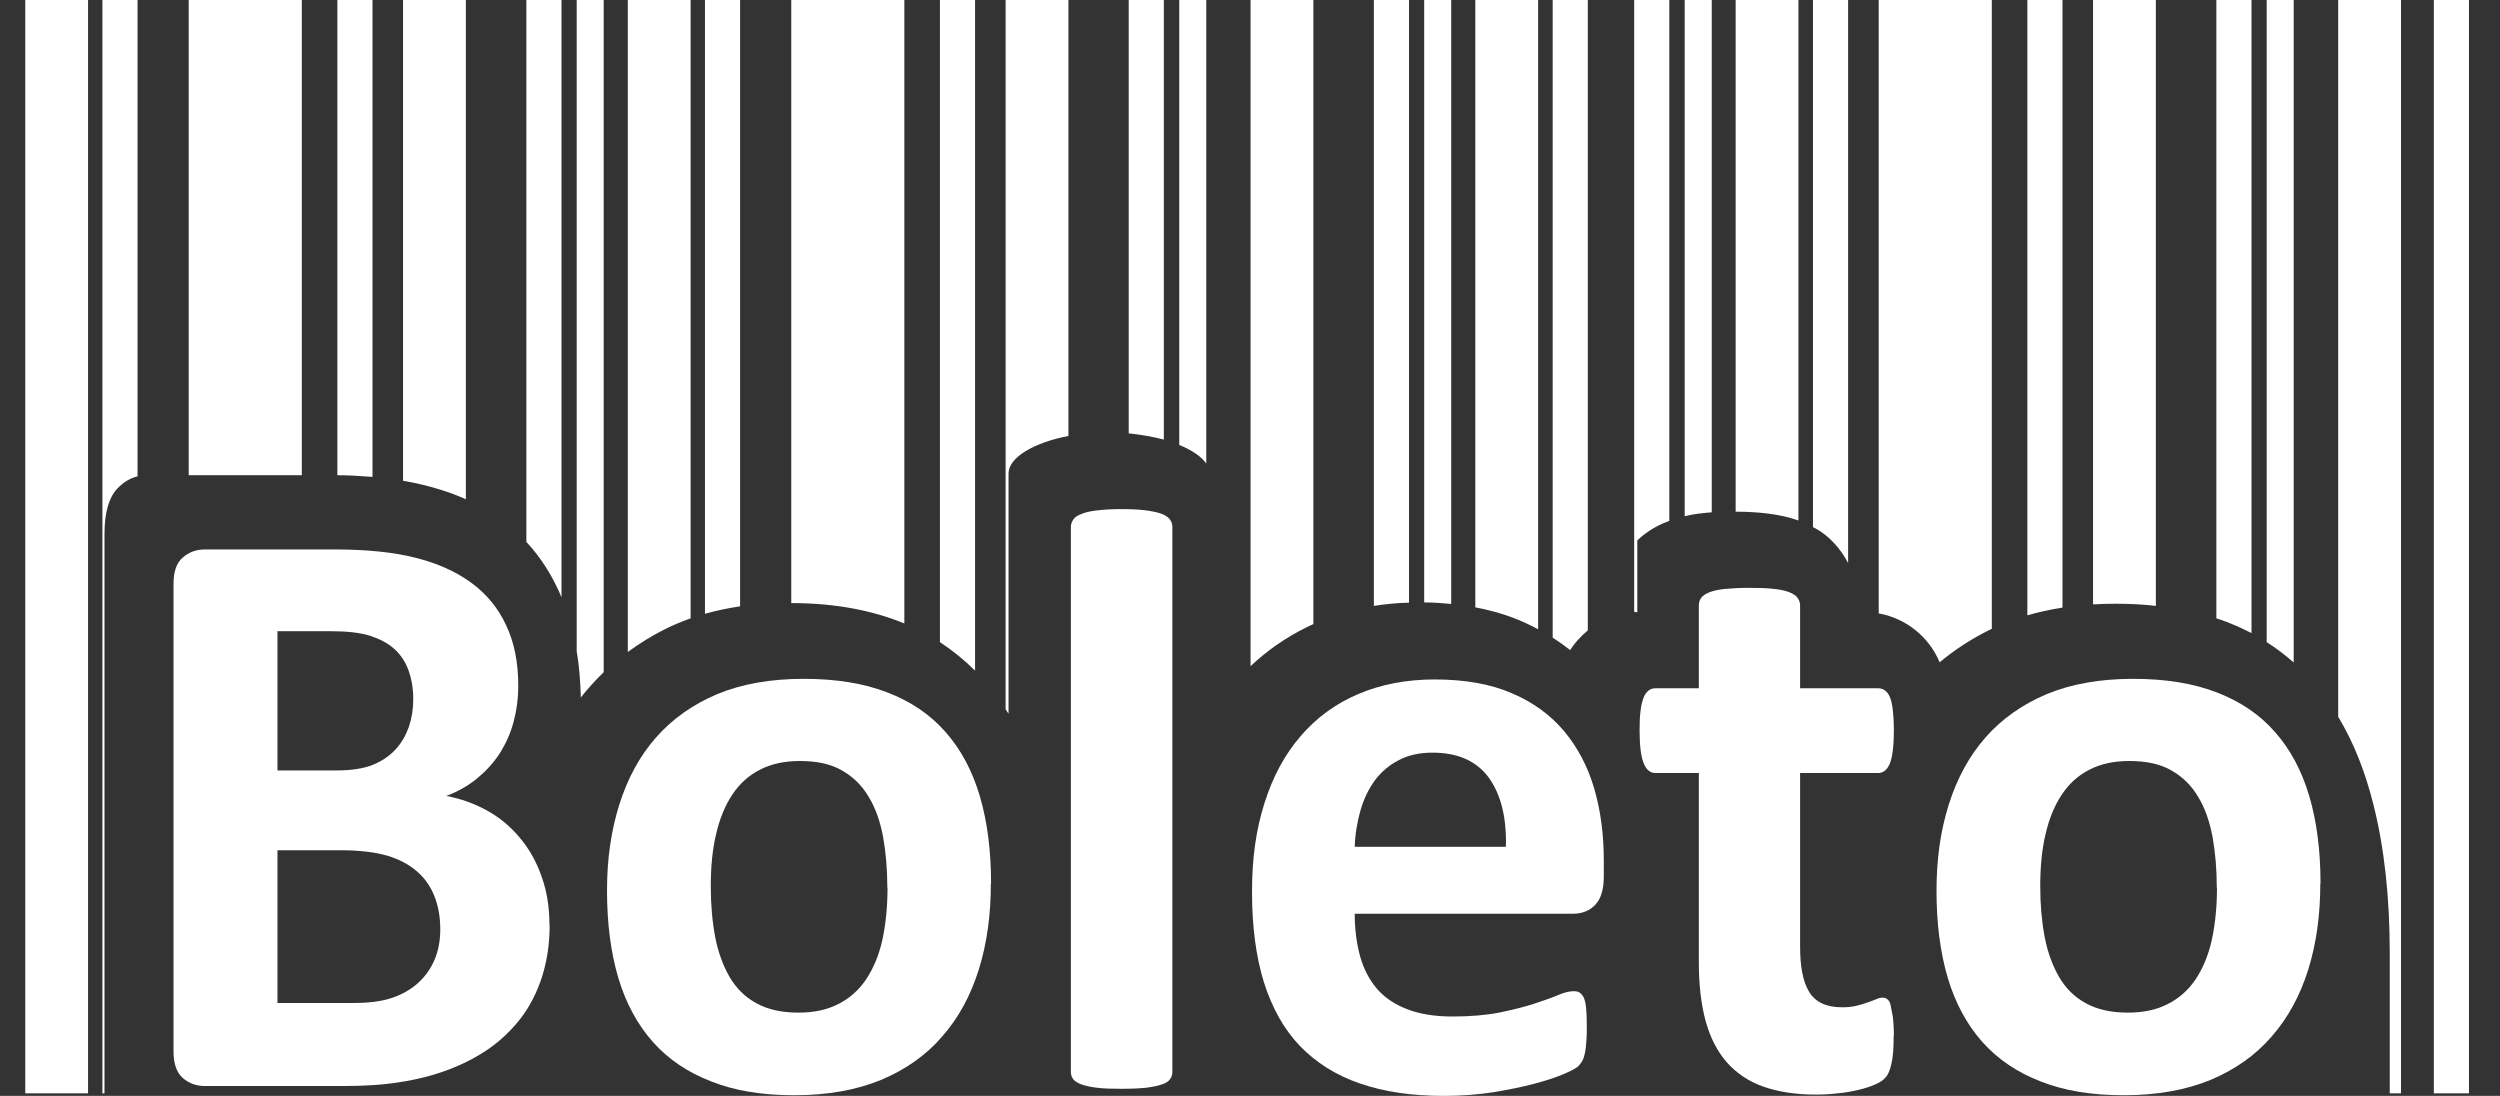 <svg width="73" height="32" viewBox="0 0 73 32" fill="#FFFFFF" xmlns="http://www.w3.org/2000/svg">
<rect x="0" y="0" width="73" height="32" fill="#333333" stroke="none"/>
<path fill-rule="evenodd" clip-rule="evenodd" d="M69.781 31.925H70.109V0H68.275V20.93C68.719 21.663 69.059 22.515 69.302 23.486C69.623 24.752 69.781 26.205 69.781 27.853V31.931V31.925ZM65.744 18.493V0H64.718V18.055C64.936 18.124 65.143 18.205 65.343 18.293C65.477 18.355 65.61 18.418 65.744 18.487V18.493ZM62.951 0H61.117V17.648C61.33 17.635 61.554 17.629 61.779 17.629C62.186 17.629 62.581 17.648 62.951 17.692V0ZM60.225 17.742V0H59.199V17.967C59.527 17.873 59.867 17.798 60.225 17.742ZM58.161 18.362V0H54.858V17.911C55.665 18.055 56.333 18.606 56.637 19.339C57.08 18.97 57.572 18.65 58.106 18.387L58.161 18.362ZM52.514 0H50.681V14.941C51.276 14.941 51.956 14.998 52.514 15.198V0ZM53.965 16.439V0H52.939V15.392L53.024 15.436C53.407 15.643 53.759 16.038 53.959 16.432L53.965 16.439ZM49.983 14.966V0H49.193V15.073C49.448 15.01 49.715 14.979 49.983 14.96V14.966ZM48.744 15.211V0H47.718V17.867C47.748 17.867 47.779 17.873 47.809 17.879V15.781C47.809 15.781 47.882 15.712 47.918 15.681C48.173 15.467 48.446 15.317 48.744 15.211ZM44.913 0H43.079V17.735C43.687 17.848 44.239 18.03 44.731 18.28C44.791 18.312 44.852 18.343 44.913 18.374V0ZM46.364 18.412V0H45.338V18.619C45.514 18.731 45.69 18.857 45.848 18.982C45.969 18.788 46.145 18.594 46.358 18.412H46.364ZM42.375 17.635V0H41.586V17.591C41.859 17.591 42.12 17.61 42.375 17.635ZM41.143 17.598V0H40.117V17.692C40.45 17.641 40.79 17.604 41.143 17.598ZM38.35 0H36.516V19.452C37.002 18.994 37.542 18.619 38.137 18.324C38.21 18.287 38.277 18.255 38.35 18.224V0ZM20.166 18.061V0H18.332V19.038C18.672 18.788 19.037 18.562 19.425 18.368C19.662 18.249 19.911 18.149 20.166 18.055V18.061ZM21.611 17.71V0H20.585V17.923C20.913 17.829 21.253 17.76 21.611 17.704V17.71ZM35.223 13.538V0H34.434V12.993C34.804 13.143 35.083 13.331 35.223 13.538ZM33.984 12.843V0H32.958V12.655C33.329 12.692 33.675 12.755 33.984 12.836V12.843ZM31.198 12.73V0H29.364V20.711C29.395 20.755 29.419 20.799 29.449 20.843V13.826C29.449 13.356 30.19 12.924 31.198 12.73ZM28.472 19.583V0H27.446V18.75C27.816 18.994 28.156 19.27 28.472 19.583ZM26.407 0H23.105V17.61C24.361 17.61 25.466 17.817 26.407 18.205V0ZM0.738 31.925H2.571V0H0.738V31.925ZM3.051 31.925V15.593C3.051 14.985 3.172 14.547 3.415 14.277C3.591 14.089 3.792 13.964 4.016 13.908V0H2.99V31.925H3.051ZM17.628 19.634V0H16.839V19.013C16.912 19.439 16.948 19.89 16.96 20.366C17.167 20.103 17.391 19.859 17.628 19.627V19.634ZM16.396 17.441V0H15.37V15.825C15.795 16.282 16.135 16.814 16.396 17.441ZM13.603 14.578V0H11.769V14.039C12.152 14.102 12.504 14.19 12.832 14.29C13.105 14.371 13.36 14.471 13.603 14.578ZM10.877 13.926V0H9.851V13.876C10.209 13.876 10.549 13.901 10.877 13.926ZM8.813 13.876V0H5.51V13.876H8.813ZM66.976 19.345V0H66.187V18.75C66.466 18.926 66.727 19.126 66.976 19.345ZM71.068 31.925H72.094V0H71.068V31.925Z" fill="#FFFFFF"/>
<path d="M16.05 27.013C16.05 27.571 15.971 28.072 15.825 28.529C15.679 28.98 15.473 29.381 15.212 29.726C14.945 30.07 14.635 30.371 14.277 30.622C13.912 30.872 13.512 31.079 13.075 31.242C12.637 31.405 12.17 31.524 11.672 31.599C11.174 31.68 10.622 31.712 10.015 31.712H5.983C5.728 31.712 5.51 31.63 5.334 31.474C5.158 31.317 5.067 31.06 5.067 30.703V17.052C5.067 16.695 5.152 16.439 5.334 16.282C5.51 16.125 5.728 16.044 5.983 16.044H9.784C10.713 16.044 11.496 16.125 12.14 16.288C12.783 16.451 13.324 16.695 13.767 17.021C14.21 17.347 14.55 17.76 14.781 18.262C15.018 18.763 15.133 19.345 15.133 20.022C15.133 20.404 15.084 20.755 14.993 21.093C14.902 21.425 14.762 21.732 14.586 22.008C14.404 22.284 14.186 22.521 13.925 22.735C13.664 22.948 13.366 23.117 13.032 23.242C13.463 23.323 13.858 23.468 14.222 23.668C14.586 23.868 14.902 24.132 15.169 24.451C15.443 24.771 15.655 25.146 15.807 25.572C15.965 26.005 16.044 26.481 16.044 27.013H16.05ZM12.067 20.417C12.067 20.103 12.018 19.822 11.927 19.571C11.836 19.32 11.697 19.113 11.508 18.944C11.32 18.775 11.083 18.656 10.798 18.562C10.513 18.474 10.136 18.431 9.656 18.431H8.102V22.497H9.82C10.264 22.497 10.622 22.44 10.883 22.334C11.15 22.227 11.369 22.077 11.545 21.889C11.721 21.701 11.848 21.475 11.939 21.225C12.024 20.968 12.067 20.705 12.067 20.417ZM12.856 27.132C12.856 26.769 12.795 26.443 12.68 26.155C12.565 25.873 12.395 25.629 12.164 25.435C11.939 25.24 11.654 25.09 11.302 24.984C10.95 24.883 10.494 24.827 9.93 24.827H8.102V29.287H10.324C10.755 29.287 11.114 29.244 11.411 29.15C11.703 29.056 11.957 28.918 12.17 28.736C12.383 28.554 12.553 28.329 12.674 28.059C12.795 27.79 12.856 27.483 12.856 27.132Z" fill="#FFFFFF"/>
<path d="M28.933 25.798C28.933 26.713 28.818 27.552 28.581 28.31C28.344 29.068 27.992 29.72 27.512 30.265C27.039 30.816 26.438 31.236 25.721 31.536C24.999 31.831 24.161 31.981 23.202 31.981C22.242 31.981 21.459 31.85 20.773 31.58C20.087 31.317 19.51 30.929 19.061 30.421C18.612 29.914 18.272 29.287 18.053 28.548C17.835 27.809 17.725 26.963 17.725 26.011C17.725 25.059 17.847 24.251 18.084 23.493C18.326 22.728 18.678 22.077 19.158 21.532C19.632 20.993 20.233 20.567 20.949 20.266C21.66 19.972 22.503 19.822 23.463 19.822C24.422 19.822 25.217 19.953 25.903 20.216C26.59 20.479 27.16 20.861 27.61 21.375C28.059 21.883 28.393 22.509 28.611 23.248C28.83 23.988 28.939 24.84 28.939 25.798H28.933ZM25.91 25.917C25.91 25.384 25.867 24.896 25.788 24.445C25.703 23.994 25.57 23.605 25.369 23.273C25.175 22.941 24.914 22.684 24.586 22.497C24.258 22.308 23.851 22.221 23.354 22.221C22.916 22.221 22.528 22.302 22.2 22.471C21.872 22.634 21.599 22.879 21.386 23.198C21.174 23.518 21.016 23.9 20.913 24.345C20.803 24.796 20.755 25.303 20.755 25.879C20.755 26.412 20.797 26.901 20.882 27.352C20.967 27.803 21.113 28.191 21.301 28.523C21.496 28.855 21.751 29.112 22.085 29.294C22.412 29.475 22.819 29.569 23.311 29.569C23.76 29.569 24.149 29.488 24.477 29.319C24.805 29.156 25.078 28.912 25.29 28.598C25.503 28.279 25.661 27.903 25.764 27.452C25.861 27.001 25.916 26.493 25.916 25.917H25.91Z" fill="#FFFFFF"/>
<path d="M34.233 31.305C34.233 31.386 34.209 31.455 34.16 31.518C34.118 31.58 34.039 31.63 33.918 31.668C33.808 31.706 33.657 31.737 33.468 31.762C33.28 31.781 33.037 31.793 32.752 31.793C32.467 31.793 32.224 31.787 32.035 31.762C31.853 31.743 31.702 31.706 31.586 31.668C31.471 31.624 31.392 31.58 31.343 31.518C31.295 31.455 31.27 31.386 31.27 31.305V15.386C31.27 15.305 31.295 15.236 31.343 15.167C31.386 15.104 31.465 15.048 31.586 15.004C31.695 14.96 31.853 14.922 32.035 14.904C32.224 14.879 32.467 14.866 32.752 14.866C33.037 14.866 33.28 14.879 33.468 14.904C33.651 14.929 33.802 14.96 33.918 15.004C34.033 15.048 34.112 15.104 34.16 15.167C34.209 15.236 34.233 15.305 34.233 15.386V31.305Z" fill="#FFFFFF"/>
<path d="M46.831 25.591C46.831 25.961 46.752 26.236 46.589 26.412C46.431 26.587 46.206 26.681 45.927 26.681H39.558C39.558 27.139 39.613 27.552 39.716 27.928C39.819 28.298 39.989 28.617 40.214 28.88C40.444 29.143 40.742 29.337 41.106 29.475C41.47 29.613 41.901 29.682 42.411 29.682C42.922 29.682 43.383 29.645 43.772 29.569C44.16 29.488 44.5 29.406 44.785 29.312C45.071 29.218 45.307 29.137 45.496 29.056C45.684 28.974 45.836 28.943 45.951 28.943C46.024 28.943 46.085 28.955 46.127 28.987C46.176 29.018 46.218 29.068 46.249 29.137C46.279 29.206 46.303 29.312 46.315 29.444C46.328 29.576 46.334 29.745 46.334 29.945C46.334 30.121 46.334 30.277 46.321 30.402C46.315 30.528 46.303 30.634 46.285 30.722C46.267 30.816 46.249 30.885 46.218 30.948C46.188 31.01 46.145 31.067 46.097 31.123C46.042 31.179 45.909 31.255 45.678 31.355C45.447 31.455 45.162 31.549 44.81 31.643C44.458 31.737 44.057 31.818 43.608 31.893C43.158 31.962 42.672 32 42.157 32C41.221 32 40.414 31.881 39.71 31.637C39.011 31.399 38.429 31.029 37.955 30.54C37.488 30.052 37.142 29.425 36.905 28.68C36.674 27.928 36.559 27.051 36.559 26.042C36.559 25.034 36.68 24.219 36.923 23.449C37.166 22.678 37.518 22.027 37.979 21.494C38.441 20.955 38.999 20.548 39.661 20.266C40.323 19.984 41.07 19.84 41.895 19.84C42.77 19.84 43.523 19.972 44.142 20.241C44.767 20.504 45.277 20.88 45.672 21.35C46.066 21.82 46.364 22.384 46.552 23.029C46.74 23.674 46.831 24.376 46.831 25.134V25.616V25.591ZM43.972 24.727C43.996 23.875 43.826 23.198 43.474 22.709C43.116 22.221 42.569 21.977 41.823 21.977C41.446 21.977 41.118 22.052 40.845 22.196C40.566 22.34 40.335 22.534 40.147 22.785C39.965 23.035 39.825 23.323 39.728 23.655C39.631 23.994 39.57 24.351 39.558 24.727H43.978H43.972Z" fill="#FFFFFF"/>
<path d="M55.295 30.246C55.295 30.603 55.277 30.872 55.228 31.067C55.186 31.255 55.131 31.386 55.058 31.461C54.991 31.543 54.888 31.612 54.748 31.668C54.609 31.731 54.451 31.781 54.263 31.825C54.081 31.868 53.88 31.906 53.668 31.925C53.449 31.95 53.237 31.962 53.018 31.962C52.435 31.962 51.925 31.881 51.494 31.731C51.063 31.58 50.711 31.342 50.426 31.023C50.146 30.703 49.94 30.302 49.806 29.82C49.673 29.337 49.606 28.761 49.606 28.103V22.572H48.337C48.191 22.572 48.07 22.478 47.997 22.29C47.918 22.102 47.876 21.782 47.876 21.337C47.876 21.099 47.882 20.905 47.906 20.742C47.924 20.579 47.961 20.454 47.997 20.36C48.034 20.266 48.088 20.204 48.143 20.16C48.197 20.116 48.27 20.097 48.349 20.097H49.606V17.679C49.606 17.604 49.624 17.529 49.673 17.46C49.715 17.397 49.794 17.347 49.91 17.297C50.019 17.253 50.177 17.215 50.371 17.197C50.565 17.178 50.802 17.165 51.081 17.165C51.361 17.165 51.61 17.172 51.804 17.197C51.998 17.215 52.15 17.253 52.259 17.297C52.368 17.341 52.447 17.397 52.49 17.46C52.538 17.529 52.563 17.598 52.563 17.679V20.097H54.834C54.912 20.097 54.979 20.116 55.04 20.16C55.101 20.204 55.149 20.266 55.186 20.36C55.228 20.454 55.252 20.586 55.271 20.742C55.289 20.905 55.301 21.099 55.301 21.337C55.301 21.782 55.258 22.102 55.186 22.29C55.107 22.478 54.991 22.572 54.846 22.572H52.563V27.64C52.563 28.229 52.648 28.674 52.83 28.968C53.012 29.262 53.328 29.413 53.789 29.413C53.947 29.413 54.087 29.4 54.208 29.369C54.33 29.337 54.445 29.306 54.542 29.269C54.639 29.237 54.724 29.2 54.791 29.175C54.858 29.143 54.919 29.131 54.973 29.131C55.022 29.131 55.064 29.143 55.107 29.175C55.149 29.206 55.186 29.256 55.204 29.344C55.222 29.425 55.246 29.544 55.271 29.688C55.289 29.839 55.301 30.02 55.301 30.246H55.295Z" fill="#FFFFFF"/>
<path d="M67.753 25.798C67.753 26.713 67.638 27.552 67.401 28.31C67.164 29.068 66.812 29.72 66.333 30.265C65.859 30.816 65.258 31.236 64.542 31.536C63.819 31.831 62.981 31.981 62.022 31.981C61.063 31.981 60.279 31.85 59.593 31.58C58.907 31.317 58.331 30.929 57.881 30.421C57.432 29.914 57.092 29.287 56.873 28.548C56.655 27.809 56.546 26.963 56.546 26.011C56.546 25.059 56.667 24.251 56.904 23.493C57.147 22.728 57.499 22.077 57.978 21.532C58.452 20.993 59.053 20.567 59.77 20.266C60.48 19.972 61.324 19.822 62.283 19.822C63.242 19.822 64.038 19.953 64.724 20.216C65.41 20.479 65.981 20.861 66.43 21.375C66.879 21.883 67.213 22.509 67.431 23.248C67.65 23.988 67.759 24.84 67.759 25.798H67.753ZM64.73 25.917C64.73 25.384 64.687 24.896 64.608 24.445C64.523 23.994 64.39 23.605 64.189 23.273C63.995 22.941 63.734 22.684 63.406 22.497C63.078 22.308 62.672 22.221 62.174 22.221C61.737 22.221 61.348 22.302 61.02 22.471C60.692 22.634 60.419 22.879 60.207 23.198C59.994 23.518 59.836 23.9 59.733 24.345C59.624 24.796 59.575 25.303 59.575 25.879C59.575 26.412 59.618 26.901 59.703 27.352C59.788 27.803 59.933 28.191 60.122 28.523C60.316 28.855 60.571 29.112 60.905 29.294C61.233 29.475 61.639 29.569 62.131 29.569C62.581 29.569 62.969 29.488 63.297 29.319C63.625 29.156 63.898 28.912 64.111 28.598C64.323 28.279 64.481 27.903 64.584 27.452C64.681 27.001 64.736 26.493 64.736 25.917H64.73Z" fill="#FFFFFF"/>
</svg>
